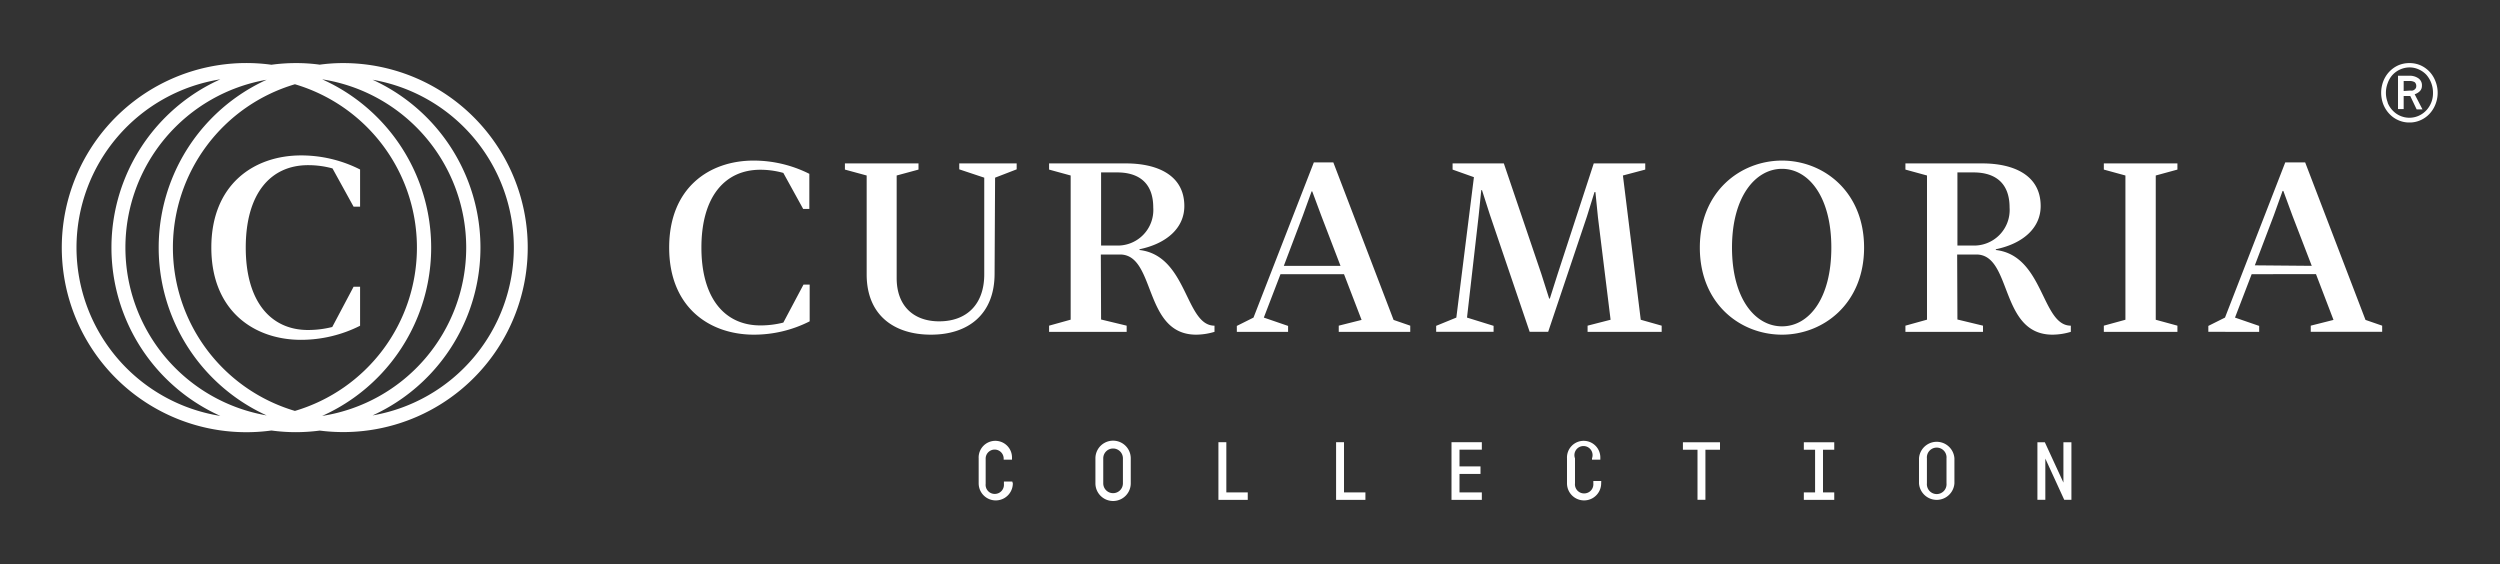 <svg id="Layer_1" data-name="Layer 1" xmlns="http://www.w3.org/2000/svg" width="300" height="67.7"><rect width="100%" height="100%" fill="#333333" stroke="none"/><defs><style>.cls-1{fill:#fff}</style></defs><path class="cls-1" d="m94 38.71 2.42-4.56h.74v4.41a14.75 14.75 0 0 1-6.69 1.6c-5.33 0-10.17-3.28-10.17-10.45s4.8-10.44 10.13-10.44a14.87 14.87 0 0 1 6.69 1.59v4.21h-.74L94 20.75a10.23 10.23 0 0 0-2.76-.38c-4.22 0-7.07 3.19-7.07 9.34s2.85 9.34 7.07 9.34a11.19 11.19 0 0 0 2.76-.34M101.39 20.35v-.74h8.83v.74l-2.62.71v12.32c0 3.3 2 5.18 5.1 5.18 3.33 0 5.44-2.07 5.41-5.72V21.32l-3-1v-.71H122v.71l-2.59 1-.06 11.52c0 4.9-3.19 7.32-7.63 7.32S104 37.82 104 32.93V21.06ZM132.13 38.34l3.07.74v.74h-9.31v-.74l2.59-.72v-17.3l-2.59-.71v-.74h9.23c3.64 0 7 1.33 7 5.12 0 2.62-2.11 4.5-5.38 5.18V30c5.78.68 5.47 9.08 9 9.08v.74a7.74 7.74 0 0 1-2.2.34c-6.37 0-4.81-9.62-9.14-9.62h-2.3Zm1.73-8.88a4.27 4.27 0 0 0 4.53-4.56c0-3-1.79-4.21-4.33-4.21h-1.93v8.77ZM153.66 32.9l-2 5.21 2.91 1v.71h-6.15v-.71l2-1 7.24-18.62H160l7.23 18.9 2 .69v.74h-8.58v-.74l2.74-.69-2.11-5.49Zm7.2-1-2.3-6-1.09-2.93h-.08l-1.06 2.93-2.27 6ZM191.76 26.13l-.31-3.08h-.11l-.91 2.93-4.65 13.84h-2.22l-4.78-14.07-.94-2.93h-.09l-.31 3.05-1.4 12.24 3.19.99v.72h-6.89v-.72l2.42-.99 2.11-16.85-2.56-.91v-.74h6.15l4.5 13.26.94 2.96h.08l.94-2.96 4.33-13.26h6.18v.74l-2.68.71 2.14 17.31 2.51.71v.74h-8.89v-.74l2.76-.71-1.51-12.24zM213.84 40.16c-5 0-9.86-3.7-9.86-10.45s4.9-10.44 9.86-10.44 9.85 3.7 9.85 10.44-4.9 10.45-9.85 10.45m0-19.9c-3.16 0-6 3.3-6 9.45s2.79 9.45 6 9.45 5.92-3.3 5.92-9.45-2.76-9.45-5.92-9.45M234.89 38.34l3.07.74v.74h-9.31v-.74l2.59-.72v-17.3l-2.59-.71v-.74h9.23c3.64 0 7 1.33 7 5.12 0 2.62-2.11 4.5-5.38 5.18V30c5.78.68 5.47 9.08 9 9.08v.74a7.74 7.74 0 0 1-2.2.34c-6.38 0-4.81-9.62-9.14-9.62h-2.3Zm1.73-8.88a4.27 4.27 0 0 0 4.53-4.56c0-3-1.79-4.21-4.33-4.21h-1.93v8.77ZM255.05 21.06l-2.59-.71v-.74h8.83v.74l-2.6.71v17.31l2.6.71v.74h-8.83v-.74l2.59-.71V21.06zM270.2 32.9l-2 5.21 2.9 1v.71H265v-.71l2-1 7.23-18.62h2.39l7.24 18.9 2 .69v.74h-8.57v-.74l2.73-.69-2.1-5.49Zm7.21-1-2.31-6-1.1-2.99h-.09l-1.05 2.93-2.28 6ZM41.22 7.57a20.57 20.57 0 0 0-2.85.19 20.82 20.82 0 0 0-2.86-.19 21.88 21.88 0 0 0-2.94.2 22.15 22.15 0 1 0 0 43.89 21.88 21.88 0 0 0 2.94.2 22.52 22.52 0 0 0 2.86-.19 22.14 22.14 0 1 0 2.85-44.1m-9.22 2a22.13 22.13 0 0 0 0 40.28 20.44 20.44 0 0 1 0-40.28m3.39.54a20.44 20.44 0 0 1 0 39.2 20.44 20.44 0 0 1 0-39.2m3.27 39.8a22.13 22.13 0 0 0 0-40.39 20.44 20.44 0 0 1 0 40.39M9.18 29.71A20.46 20.46 0 0 1 26.44 9.52a22.14 22.14 0 0 0 0 40.39 20.47 20.47 0 0 1-17.26-20.2m35.53 20.14a22.14 22.14 0 0 0 0-40.28 20.44 20.44 0 0 1 0 40.28"/><path class="cls-1" d="M36.13 40.78a15.77 15.77 0 0 0 7.08-1.69v-4.68h-.78l-2.56 4.83a12 12 0 0 1-2.9.36c-4.46 0-7.48-3.38-7.48-9.89s3-9.89 7.48-9.89a11 11 0 0 1 2.93.39l2.53 4.59h.78v-4.46a15.64 15.64 0 0 0-7.08-1.69c-5.64 0-10.77 3.46-10.77 11.06s5.13 11.07 10.77 11.07M121.54 58a2.05 2.05 0 1 1-4.1 0v-3a2 2 0 0 1 2-2.1 2 2 0 0 1 2 2.06v.2h-1V55a1.08 1.08 0 1 0-2.16.06v3a1.09 1.09 0 0 0 1.08 1.21 1.1 1.1 0 0 0 1.11-1.2v-.29h1ZM135.69 55v3a2.12 2.12 0 0 1-4.24 0v-3a2.12 2.12 0 0 1 4.24 0m-3.3 0v3a1.18 1.18 0 1 0 2.36 0v-3a1.18 1.18 0 1 0-2.36 0M147.16 59.09h2.57v.89h-3.52v-6.92h.95v6.03zM161.28 59.09h2.57v.89h-3.52v-6.92h.95v6.03zM175.14 53.96v2.01h2.52v.9h-2.52v2.22h2.68v.89h-3.64v-6.92h3.64v.9h-2.68zM192.14 58a2.05 2.05 0 1 1-4.1 0v-3a2 2 0 0 1 2-2.1 2 2 0 0 1 2 2.06v.2h-1V55a1.09 1.09 0 1 0-2.04 0v3a1.09 1.09 0 0 0 1.09 1.21 1.1 1.1 0 0 0 1.11-1.2v-.29h.95ZM206.4 53.97h-1.75v6.01h-.95v-6.01h-1.75v-.9h4.45v.9zM218.76 53.97v5.12h1.35v.89h-3.65v-.89h1.35v-5.12h-1.35v-.9h3.65v.9h-1.35zM234.53 55v3a2.13 2.13 0 0 1-4.25 0v-3a2.13 2.13 0 0 1 4.25 0m-3.3 0v3a1.18 1.18 0 1 0 2.35 0v-3a1.18 1.18 0 1 0-2.35 0M248.57 53.07v6.91h-.86l-2.27-4.95v4.95h-.95v-6.91h.89l2.23 4.84v-4.84h.96zM286 9.74a3.51 3.51 0 0 1 .72-1.14 3.42 3.42 0 0 1 1.07-.76 3.34 3.34 0 0 1 1.34-.27 3.31 3.31 0 0 1 1.34.27 3.42 3.42 0 0 1 1.07.76 3.49 3.49 0 0 1 .71 1.14 3.74 3.74 0 0 1 0 2.79 3.55 3.55 0 0 1-.71 1.13 3.26 3.26 0 0 1-1.07.76 3.16 3.16 0 0 1-1.34.28 3.19 3.19 0 0 1-1.34-.28 3.26 3.26 0 0 1-1.07-.76 3.58 3.58 0 0 1-.72-1.13 3.87 3.87 0 0 1 0-2.79m.51 2.56a2.84 2.84 0 0 0 .6.95 2.75 2.75 0 0 0 3.14.64 2.85 2.85 0 0 0 .9-.64 3 3 0 0 0 .81-2.12 3.28 3.28 0 0 0-.21-1.17 3.2 3.2 0 0 0-.6-1 2.82 2.82 0 0 0-.9-.63 2.65 2.65 0 0 0-1.12-.24 2.83 2.83 0 0 0-2 .87 2.84 2.84 0 0 0-.6 1 3.29 3.29 0 0 0-.22 1.17 3.2 3.2 0 0 0 .22 1.17m1.91.79h-.68v-4h1.34a1.8 1.8 0 0 1 1.11.31 1 1 0 0 1 .42.91.89.89 0 0 1-.23.61 1.52 1.52 0 0 1-.64.39l.94 1.82h-.7l-.77-1.61h-.79Zm.76-2.22a1.47 1.47 0 0 0 .29 0 .66.66 0 0 0 .24-.11.85.85 0 0 0 .16-.17.48.48 0 0 0 .06-.24.59.59 0 0 0-.19-.49 1.2 1.2 0 0 0-.66-.14h-.66v1.2Z"/></svg>